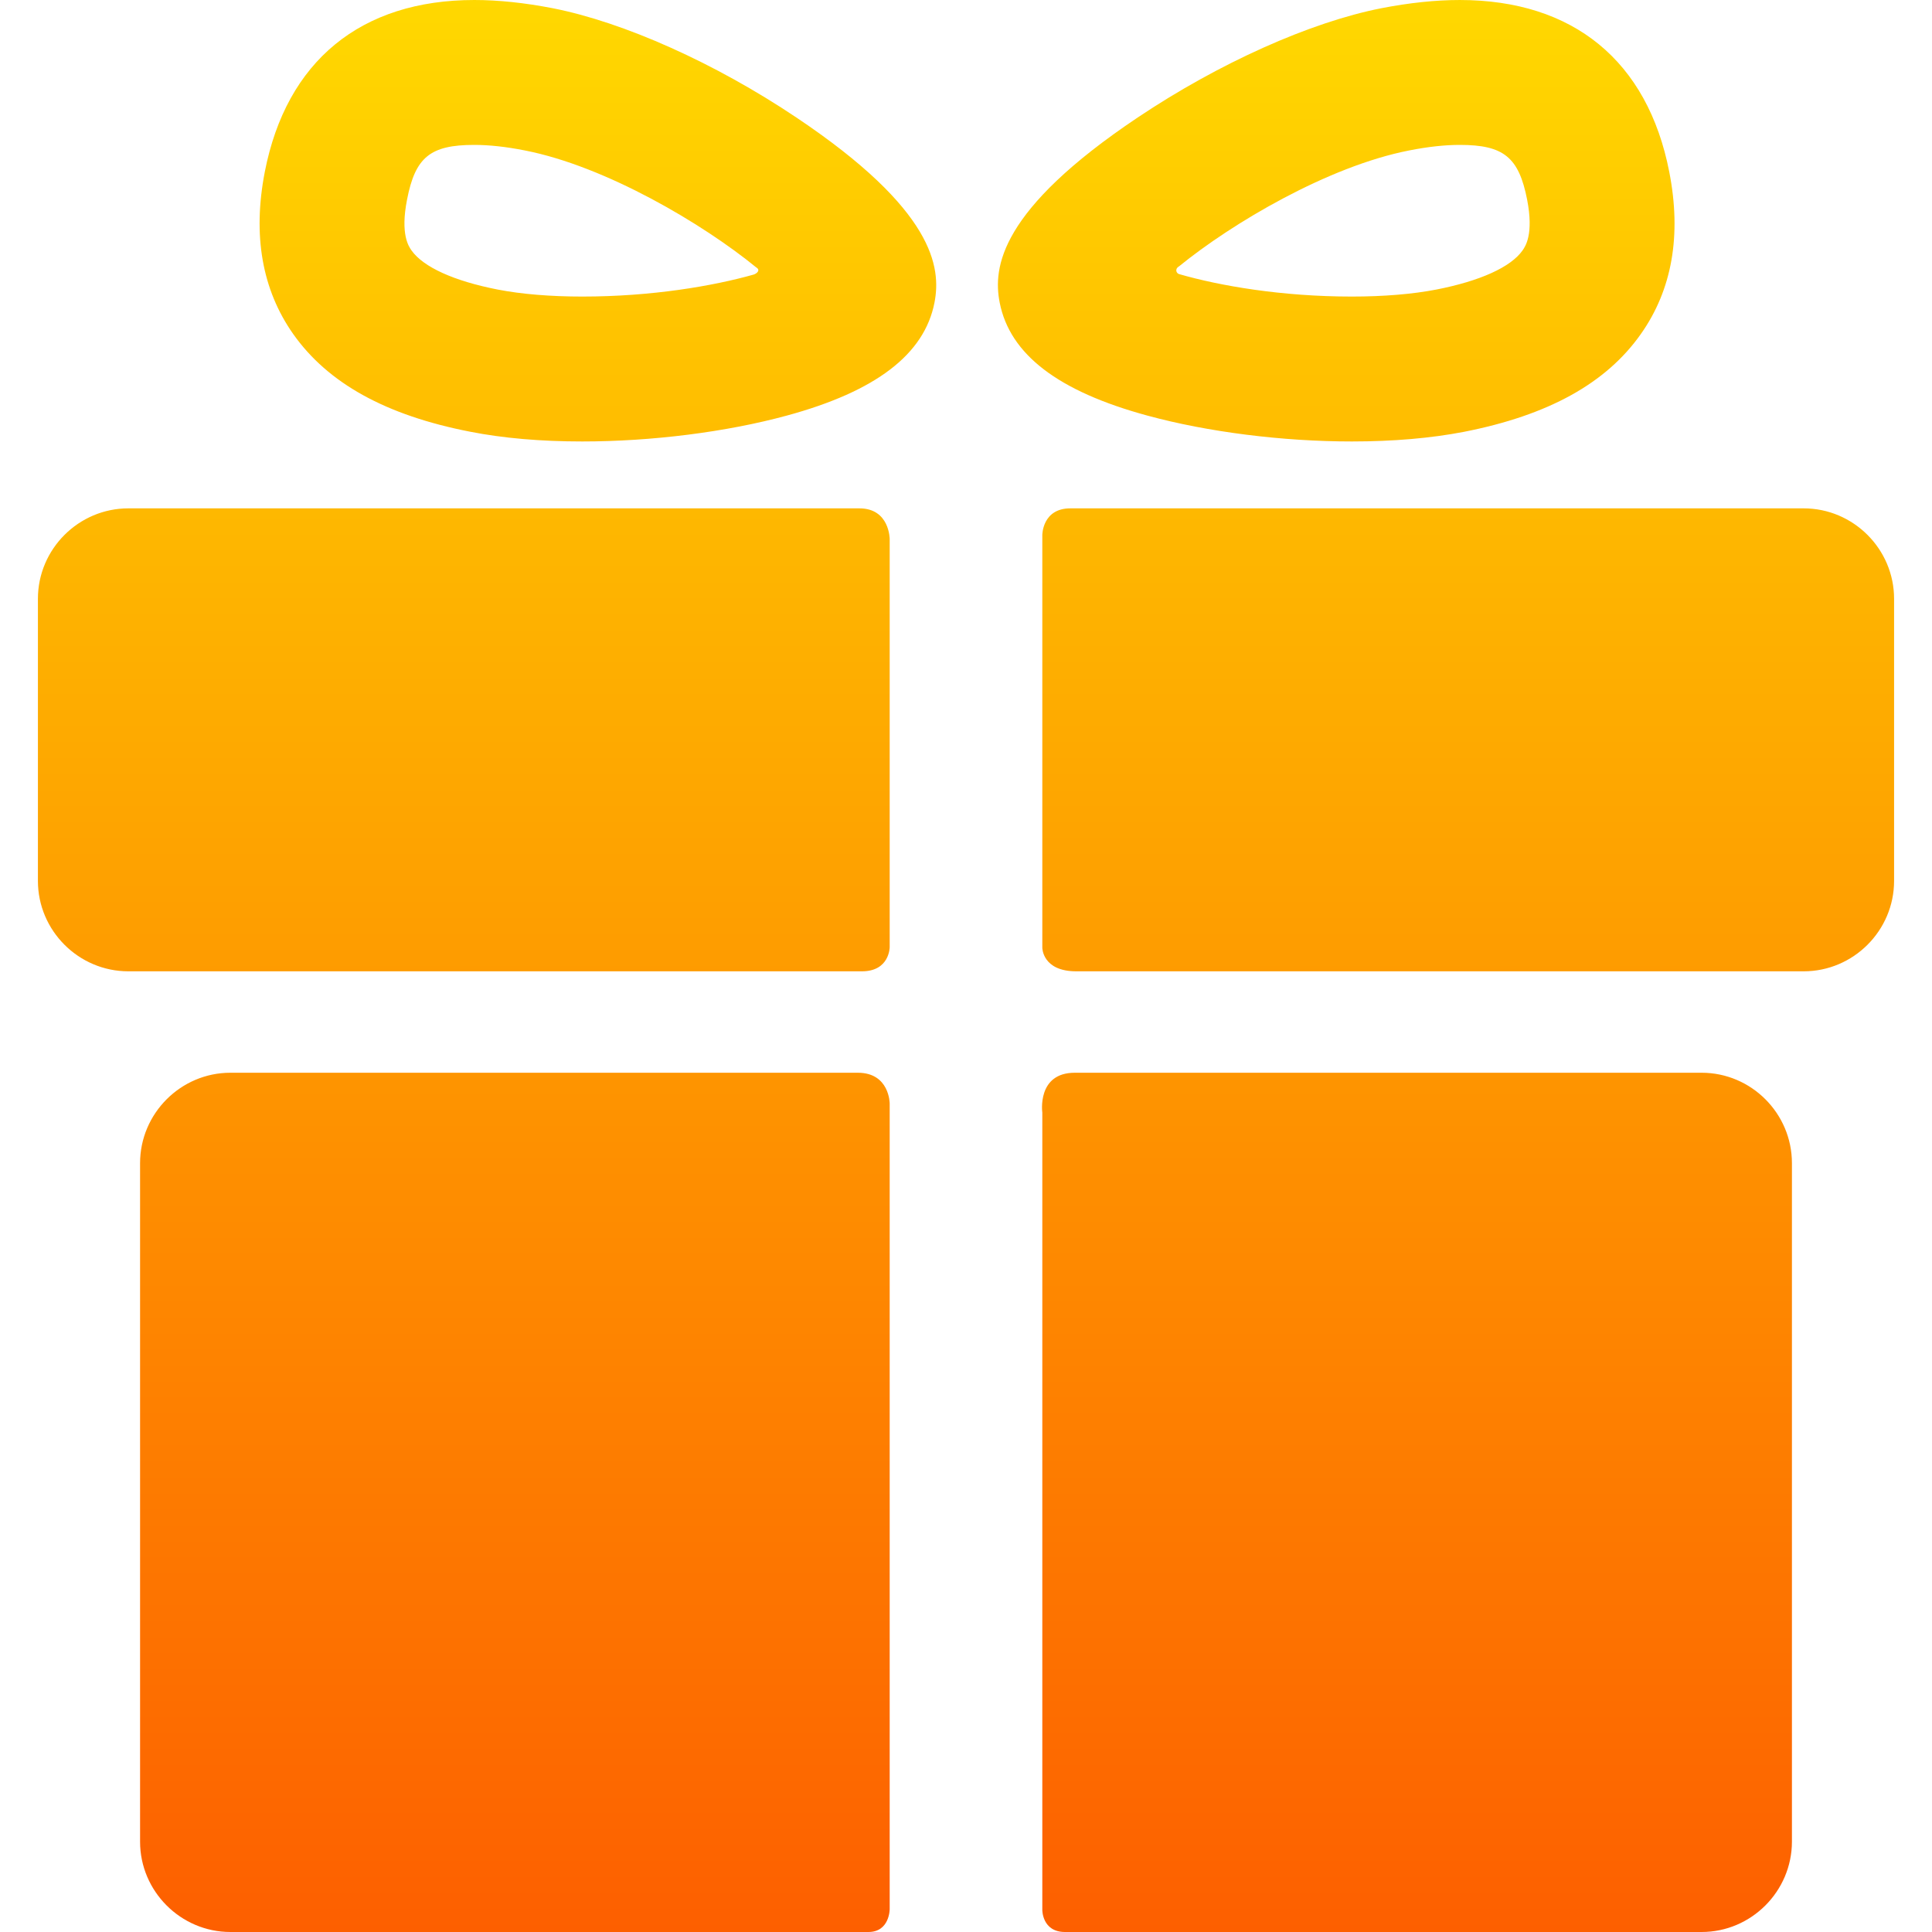 <svg width="16" height="16" viewBox="0 0 16 16" fill="none" xmlns="http://www.w3.org/2000/svg">
    <g clip-path="url(#clip0_33_1415)">
        <path d="M7.104 8.884H1.908C1.497 8.884 1.16 9.221 1.16 9.633V15.252C1.16 15.663 1.497 16 1.908 16H7.192C7.368 16 7.368 15.811 7.368 15.811V9.139C7.368 9.139 7.368 8.884 7.104 8.884ZM14.092 8.884H8.901C8.585 8.884 8.632 9.214 8.632 9.214V15.817C8.632 15.817 8.63 16 8.82 16H14.092C14.503 16 14.84 15.663 14.84 15.251V9.633C14.84 9.221 14.504 8.884 14.092 8.884ZM7.368 4.464C7.368 4.464 7.368 4.21 7.117 4.21H1.063C0.651 4.21 0.314 4.547 0.314 4.959V7.295C0.314 7.707 0.651 8.044 1.063 8.044H7.138C7.368 8.044 7.368 7.844 7.368 7.844V4.464ZM14.937 4.21H8.864C8.632 4.21 8.632 4.43 8.632 4.43V7.849C8.632 7.849 8.632 8.044 8.913 8.044H14.937C15.349 8.044 15.686 7.707 15.686 7.295V4.959C15.686 4.547 15.349 4.21 14.937 4.21ZM4.822 3.656C4.479 3.656 4.166 3.629 3.892 3.575C3.195 3.439 2.716 3.174 2.428 2.766C2.17 2.399 2.091 1.948 2.193 1.423C2.372 0.505 2.989 0 3.928 0C4.127 0 4.345 0.023 4.577 0.068C5.167 0.184 5.922 0.522 6.595 0.973C7.739 1.739 7.795 2.215 7.739 2.506C7.655 2.935 7.254 3.241 6.515 3.442C6.015 3.578 5.398 3.656 4.822 3.656ZM3.928 1.2C3.564 1.2 3.439 1.301 3.371 1.653C3.314 1.941 3.385 2.041 3.408 2.074C3.506 2.212 3.759 2.327 4.122 2.398C4.318 2.436 4.56 2.456 4.822 2.456C5.397 2.456 5.904 2.369 6.241 2.274C6.265 2.267 6.303 2.238 6.262 2.214C5.823 1.855 5.018 1.377 4.347 1.246C4.191 1.215 4.05 1.2 3.928 1.2ZM11.196 3.656H11.196C10.62 3.656 10.003 3.578 9.503 3.442C8.763 3.241 8.363 2.935 8.279 2.506C8.222 2.215 8.278 1.739 9.422 0.973C10.096 0.522 10.85 0.184 11.44 0.068C11.672 0.023 11.89 5.45381e-05 12.089 5.45381e-05C13.029 5.45381e-05 13.645 0.505 13.824 1.423C13.927 1.948 13.848 2.399 13.589 2.766C13.301 3.175 12.822 3.439 12.125 3.576C11.851 3.629 11.538 3.656 11.196 3.656ZM9.764 2.206C9.725 2.229 9.744 2.265 9.765 2.27C10.101 2.367 10.613 2.456 11.196 2.456C11.457 2.456 11.699 2.436 11.895 2.398C12.258 2.327 12.512 2.212 12.609 2.074C12.632 2.041 12.703 1.941 12.647 1.653C12.578 1.302 12.453 1.2 12.089 1.2C11.967 1.2 11.826 1.215 11.67 1.246C10.999 1.377 10.204 1.848 9.764 2.206Z" fill="url(#paint0_linear_33_1415)"/>
    </g>
    <defs>
        <linearGradient id="paint0_linear_33_1415" x1="8" y1="0" x2="8" y2="16" gradientUnits="userSpaceOnUse">
            <stop stop-color="#FFD800"/>
            <stop offset="1" stop-color="#FD5F00"/>
        </linearGradient>
        <clipPath id="clip0_33_1415">
            <rect width="16" height="16" fill="white"/>
        </clipPath>
    </defs>
</svg>
